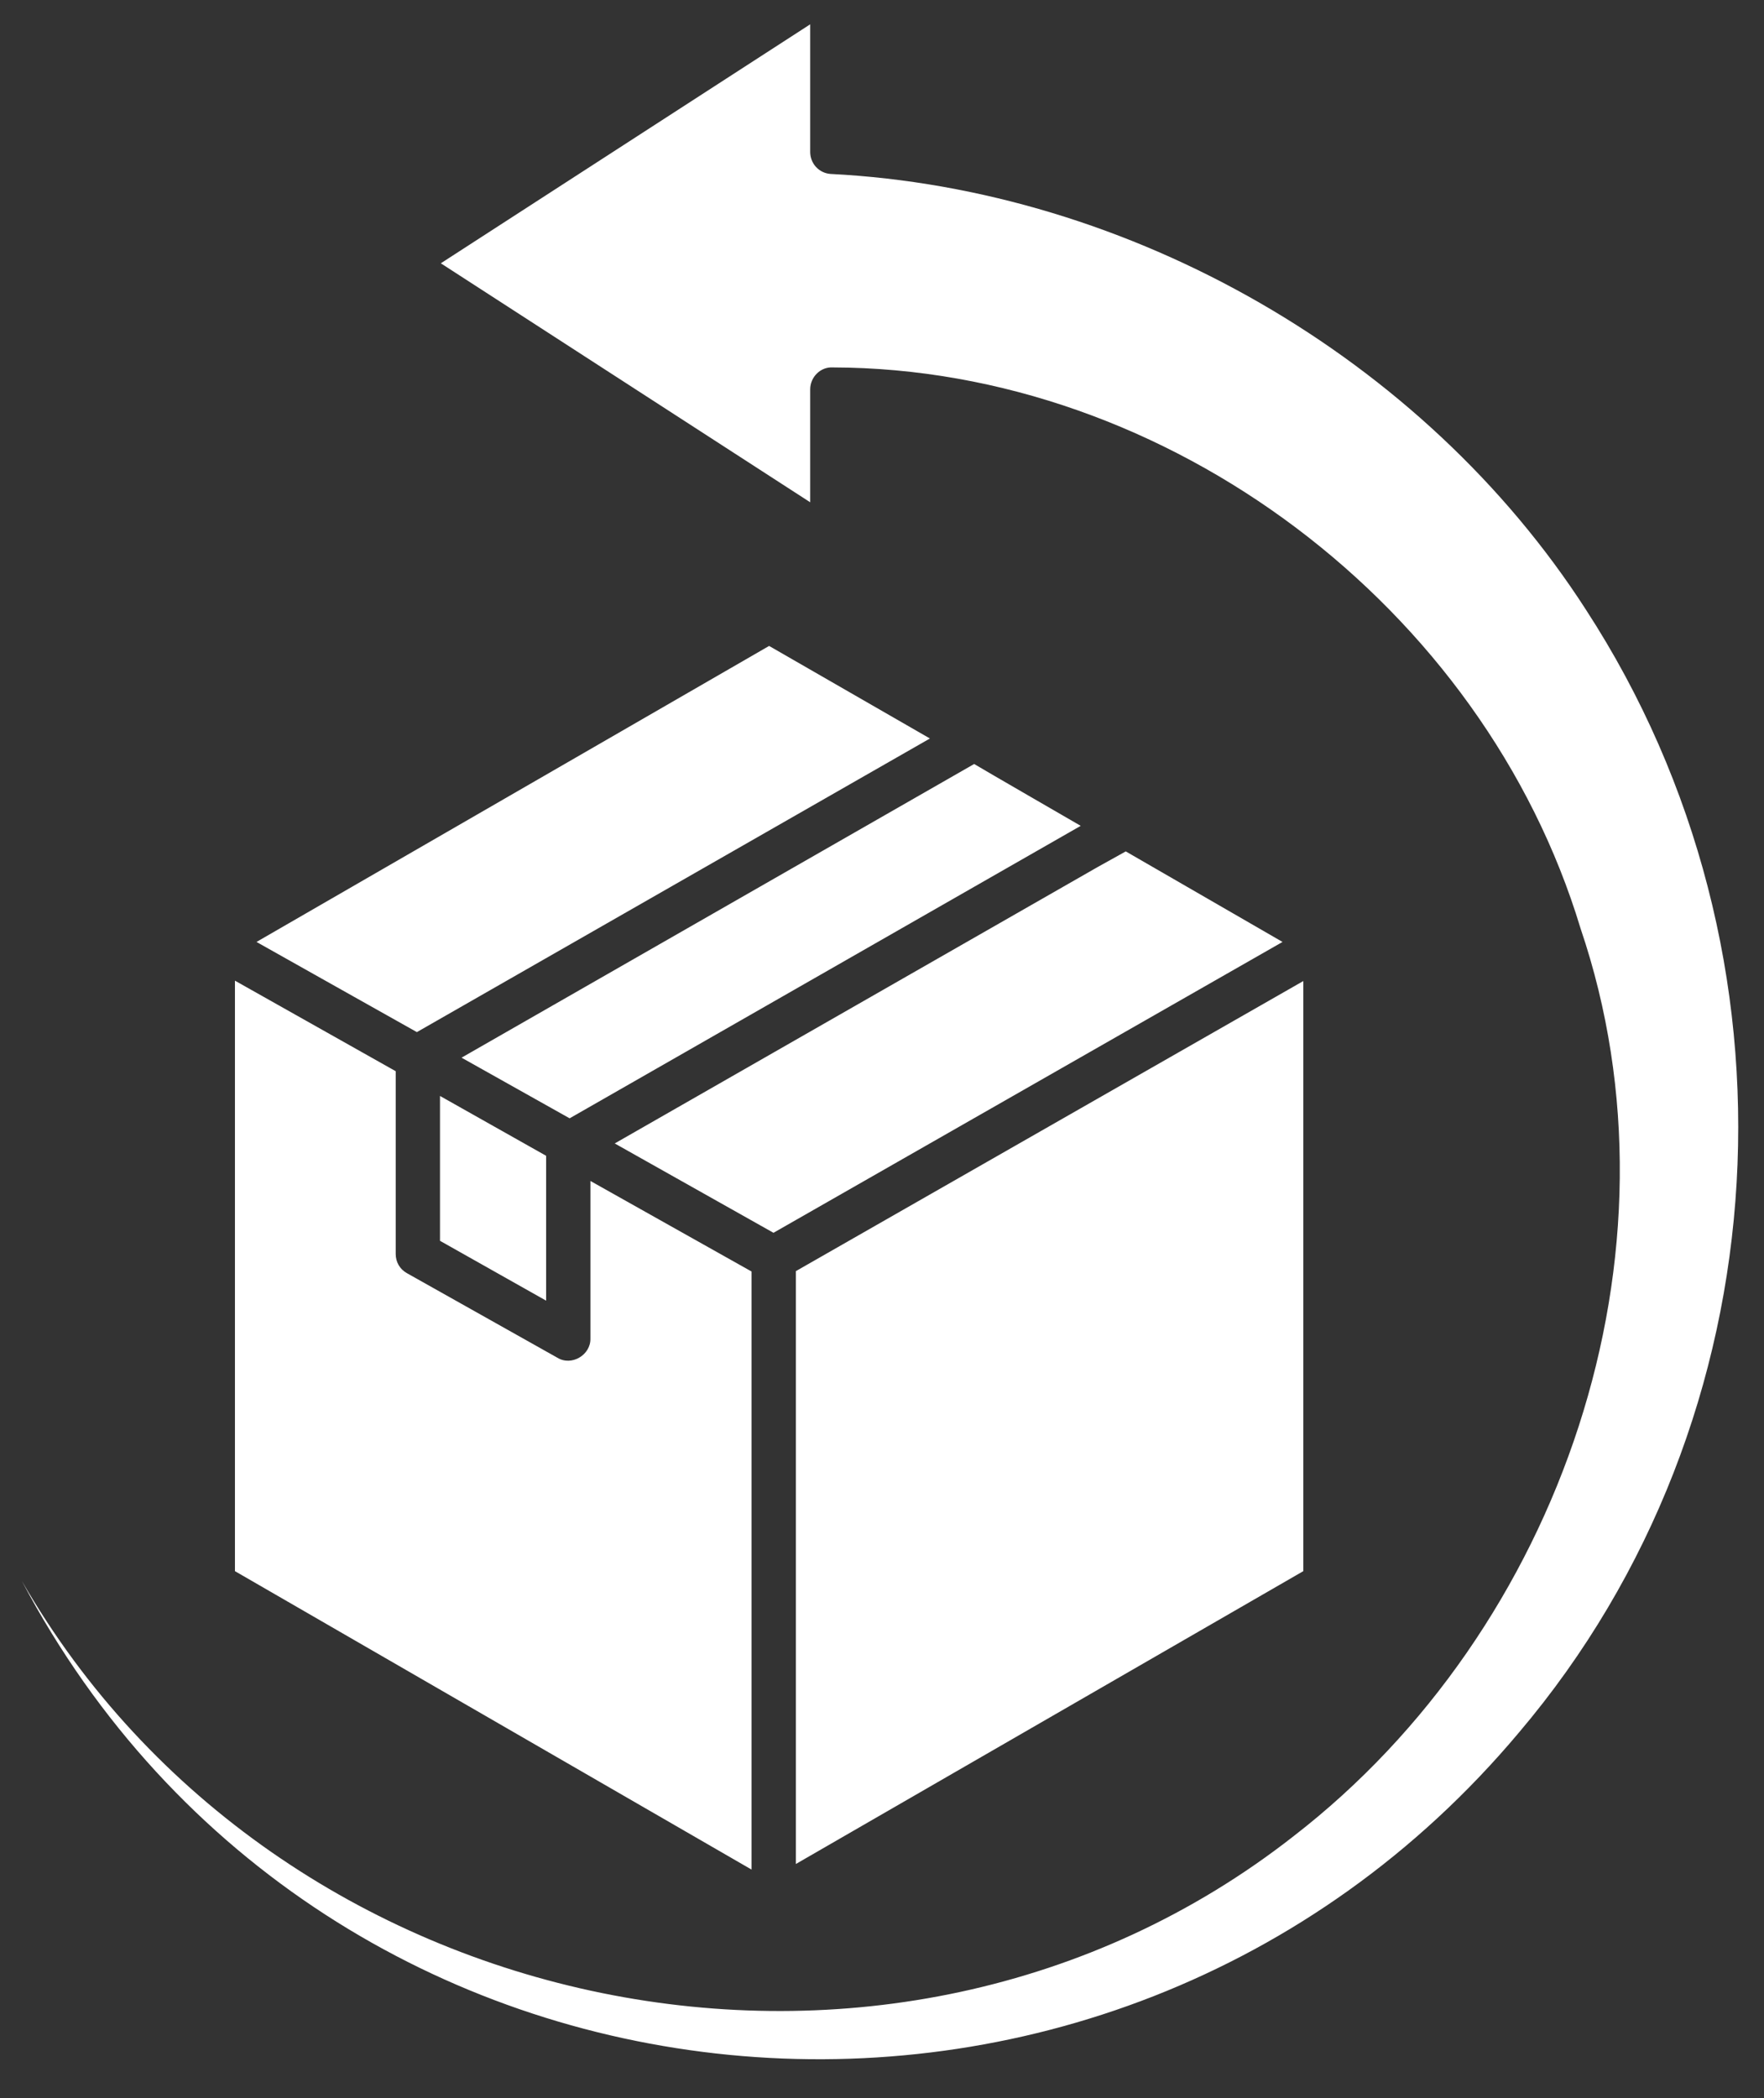 <svg width="37" height="44" viewBox="0 0 37 44" fill="none" xmlns="http://www.w3.org/2000/svg">
<rect x="0" y="0" width="37" height="44" fill="#333333" stroke="none"/>
<path d="M9.229 22.985L11.455 24.24V27.278L9.229 26.023V22.985ZM15.764 26.667L12.384 24.768V28.073C12.392 28.416 11.99 28.659 11.689 28.474L8.534 26.701C8.384 26.617 8.3 26.466 8.3 26.299V22.466L4.928 20.567V32.951L15.764 39.21V26.667ZM27.337 32.951V20.575L16.693 26.659V39.093L27.337 32.951ZM23.027 18.182L12.894 23.981L16.224 25.855L26.901 19.755L23.613 17.856L23.027 18.182ZM20.433 16.023L9.681 22.182L11.948 23.454L22.668 17.32C22.467 17.203 20.684 16.174 20.433 16.023ZM5.38 19.755C6.217 20.224 7.907 21.178 8.744 21.646L19.505 15.488L16.132 13.547L5.38 19.755ZM33.269 12.793C29.855 7.488 23.705 3.966 17.421 3.648C17.178 3.631 16.994 3.43 16.994 3.187V0.51L9.246 5.522L16.994 10.534V8.166C16.994 7.907 17.212 7.689 17.471 7.706C24.508 7.723 31.119 12.743 33.152 19.471C35.462 26.274 32.742 34.173 27.136 38.507C18.668 45.143 5.798 42.432 0.46 33.16C6.786 45.126 23.22 46.632 31.863 36.332C37.453 29.738 37.972 20.032 33.269 12.793Z" fill="white"/>
</svg>
